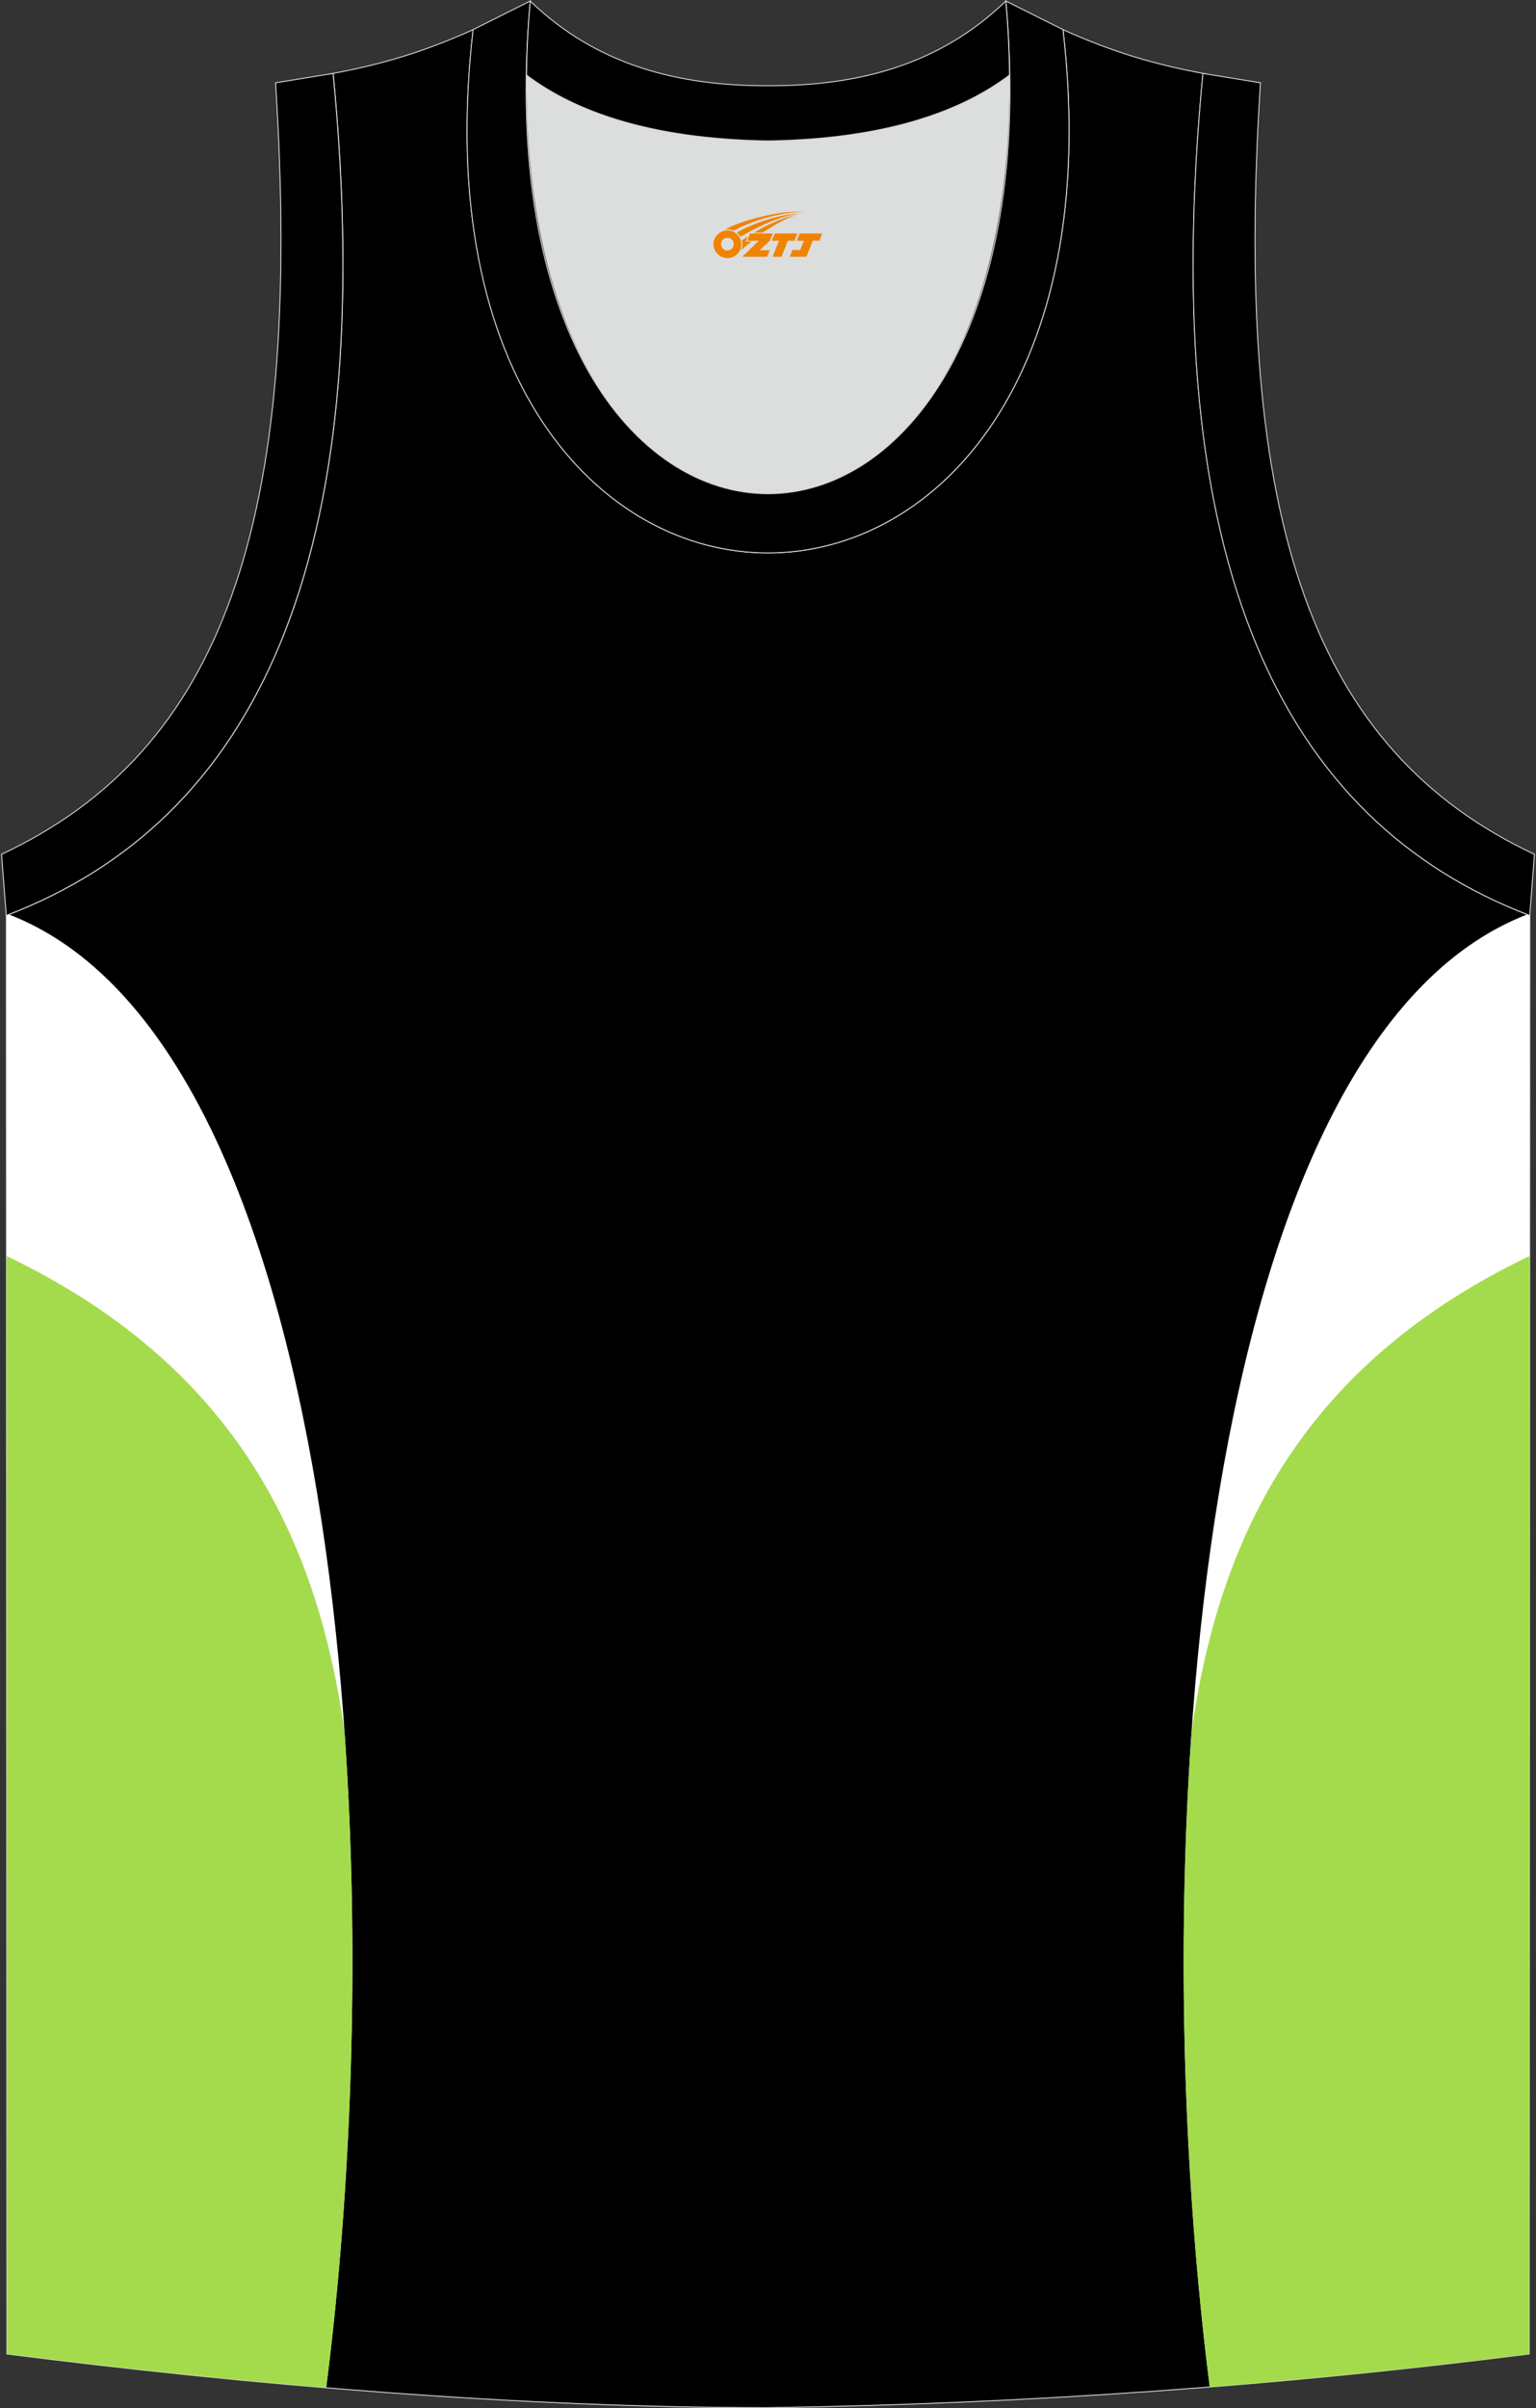 <?xml version="1.0" encoding="utf-8"?>
<!-- Generator: Adobe Illustrator 22.0.0, SVG Export Plug-In . SVG Version: 6.00 Build 0)  -->
<svg xmlns="http://www.w3.org/2000/svg" xmlns:xlink="http://www.w3.org/1999/xlink" version="1.1" id="图层_1" x="0px" y="0px" width="339.31px" height="531.66px" viewBox="0 0 339.31 531.66" enable-background="new 0 0 339.31 531.66" xml:space="preserve">
<rect x="0" y="0" width="339.31" height="531.66" fill="#333333" stroke="none"/>
<g>
	<path fill="#000001" stroke="#D3D4D5" stroke-width="0.216" stroke-miterlimit="22.926" d="M169.64,531.56c0.02,0,0.03,0,0.05,0   H169.64L169.64,531.56L169.64,531.56z M169.69,531.56c57.39-0.83,113.35-4.88,168.11-11.86l0.14-317.59   c-54.54-20.78-82.67-77.26-72.2-185.9h0.02c-10.65-2-19.74-4.62-30.93-9.66c17.79,154.04-148.1,154.04-130.31,0   c-11.2,5.04-20.29,7.66-30.94,9.66h0.02c10.47,108.64-17.66,165.11-72.2,185.9L1.53,519.7   C55.84,526.62,114.97,531.56,169.69,531.56z"/>
	<path fill="#FFFFFF" d="M1.96,201.89c72.71,28.13,85.53,204.29,70.1,325.28c-23.9-1.99-47.64-4.55-70.52-7.47L1.4,202.11   C1.58,202.04,1.77,201.96,1.96,201.89z"/>
	<path fill="#A3DB4C" d="M1.43,277.29C51.06,301.08,70,338.44,76.12,382.5c2.1,29.87,2.22,60.68,0.72,90.19   c-0.21,3.46-0.42,6.93-0.63,10.4l0.02,0.15c-0.98,15.17-2.38,29.91-4.17,43.92c-23.9-1.99-47.64-4.55-70.52-7.47L1.43,277.29z"/>
	<path fill="#FFFFFF" d="M337.37,201.89c-72.67,28.12-85.52,204.12-70.13,325.1c23.75-1.89,47.26-4.33,70.55-7.29l0.14-317.59   C337.75,202.04,337.56,201.96,337.37,201.89z"/>
	<path fill="#A3DB4C" d="M337.9,277.29c-49.63,23.79-68.58,61.16-74.69,105.22c-2.09,29.83-2.22,60.6-0.73,90.08   c0.21,3.49,0.42,7,0.64,10.51l-0.02,0.16c0.97,15.1,2.37,29.79,4.14,43.74c23.75-1.89,47.26-4.33,70.55-7.29L337.9,277.29z"/>
	<path fill="#DCDDDD" d="M169.66,31.12c26.46-0.42,42.93-6.7,53.3-14.5c0.02-0.06,0.03-0.12,0.05-0.17   c1.15,124.1-107.84,124.1-106.69,0c0.02,0.06,0.03,0.12,0.05,0.18C126.74,24.42,143.21,30.7,169.66,31.12z"/>
	<path stroke="#D3D4D5" stroke-width="0.216" stroke-miterlimit="22.926" d="M1.38,202.11c54.54-20.78,82.67-77.26,72.2-185.9   l-12.71,2.07c6.3,97.7-12.01,147.57-60.53,170.33L1.38,202.11z"/>
	<path stroke="#D3D4D5" stroke-width="0.216" stroke-miterlimit="22.926" d="M117.13,0.23c-12.98,145.02,118.05,145.02,105.07,0   l12.62,6.31c17.79,154.04-148.1,154.04-130.31,0L117.13,0.23z"/>
	<path stroke="#D3D4D5" stroke-width="0.216" stroke-miterlimit="22.926" d="M117.13,0.23c14.82,14.3,32.93,18.75,52.53,18.7   c19.61,0.05,37.71-4.4,52.53-18.7c0.5,5.62,0.77,11.02,0.82,16.2c-0.02,0.06-0.03,0.13-0.05,0.19c-10.37,7.8-26.84,14.08-53.3,14.5   c-26.46-0.42-42.93-6.7-53.3-14.5c-0.02-0.06-0.03-0.13-0.05-0.19C116.36,11.25,116.63,5.86,117.13,0.23z"/>
	<path stroke="#D3D4D5" stroke-width="0.216" stroke-miterlimit="22.926" d="M337.93,202.11c-54.54-20.78-82.67-77.26-72.2-185.9   l12.71,2.07c-6.3,97.7,12.01,147.57,60.53,170.33L337.93,202.11z"/>
	
</g>
<g id="图层_x0020_1">
	<path fill="#F08300" d="M157.8,54.95c0.416,1.136,1.472,1.984,2.752,2.032c0.144,0,0.304,0,0.448-0.016h0.016   c0.016,0,0.064,0,0.128-0.016c0.032,0,0.048-0.016,0.08-0.016c0.064-0.016,0.144-0.032,0.224-0.048c0.016,0,0.016,0,0.032,0   c0.192-0.048,0.4-0.112,0.576-0.208c0.192-0.096,0.4-0.224,0.608-0.384c0.672-0.56,1.104-1.408,1.104-2.352   c0-0.224-0.032-0.448-0.08-0.672l0,0C163.64,53.07,163.59,52.9,163.51,52.72C163.04,51.63,161.96,50.87,160.69,50.87C159,50.87,157.62,52.24,157.62,53.94C157.62,54.29,157.68,54.63,157.8,54.95L157.8,54.95L157.8,54.95z M162.1,53.97L162.1,53.97C162.07,54.75,161.41,55.35,160.63,55.31C159.84,55.28,159.25,54.63,159.28,53.84c0.032-0.784,0.688-1.376,1.472-1.344   C161.52,52.53,162.13,53.2,162.1,53.97L162.1,53.97z"/>
	<polygon fill="#F08300" points="176.13,51.55 ,175.49,53.14 ,174.05,53.14 ,172.63,56.69 ,170.68,56.69 ,172.08,53.14 ,170.5,53.14    ,171.14,51.55"/>
	<path fill="#F08300" d="M178.1,46.82c-1.008-0.096-3.024-0.144-5.056,0.112c-2.416,0.304-5.152,0.912-7.616,1.664   C163.38,49.2,161.51,49.92,160.16,50.69C160.36,50.66,160.55,50.64,160.74,50.64c0.48,0,0.944,0.112,1.36,0.288   C166.2,48.61,173.4,46.56,178.1,46.82L178.1,46.82L178.1,46.82z"/>
	<path fill="#F08300" d="M163.57,52.29c4-2.368,8.88-4.672,13.488-5.248c-4.608,0.288-10.224,2-14.288,4.304   C163.09,51.6,163.36,51.92,163.57,52.29C163.57,52.29,163.57,52.29,163.57,52.29z"/>
	<polygon fill="#F08300" points="181.62,51.55 ,181,53.14 ,179.54,53.14 ,178.13,56.69 ,177.67,56.69 ,176.16,56.69 ,174.47,56.69    ,175.06,55.19 ,176.77,55.19 ,177.59,53.14 ,176,53.14 ,176.64,51.55"/>
	<polygon fill="#F08300" points="170.71,51.55 ,170.07,53.14 ,167.78,55.25 ,170.04,55.25 ,169.46,56.69 ,163.97,56.69 ,167.64,53.14    ,165.06,53.14 ,165.7,51.55"/>
	<path fill="#F08300" d="M175.99,47.41c-3.376,0.752-6.464,2.192-9.424,3.952h1.888C170.88,49.79,173.22,48.36,175.99,47.41z    M165.19,52.23C164.56,52.61,164.5,52.66,163.89,53.07c0.064,0.256,0.112,0.544,0.112,0.816c0,0.496-0.112,0.976-0.32,1.392   c0.176-0.16,0.32-0.304,0.432-0.4c0.272-0.24,0.768-0.64,1.6-1.296l0.32-0.256H164.71l0,0L165.19,52.23L165.19,52.23L165.19,52.23z"/>
</g>
</svg>